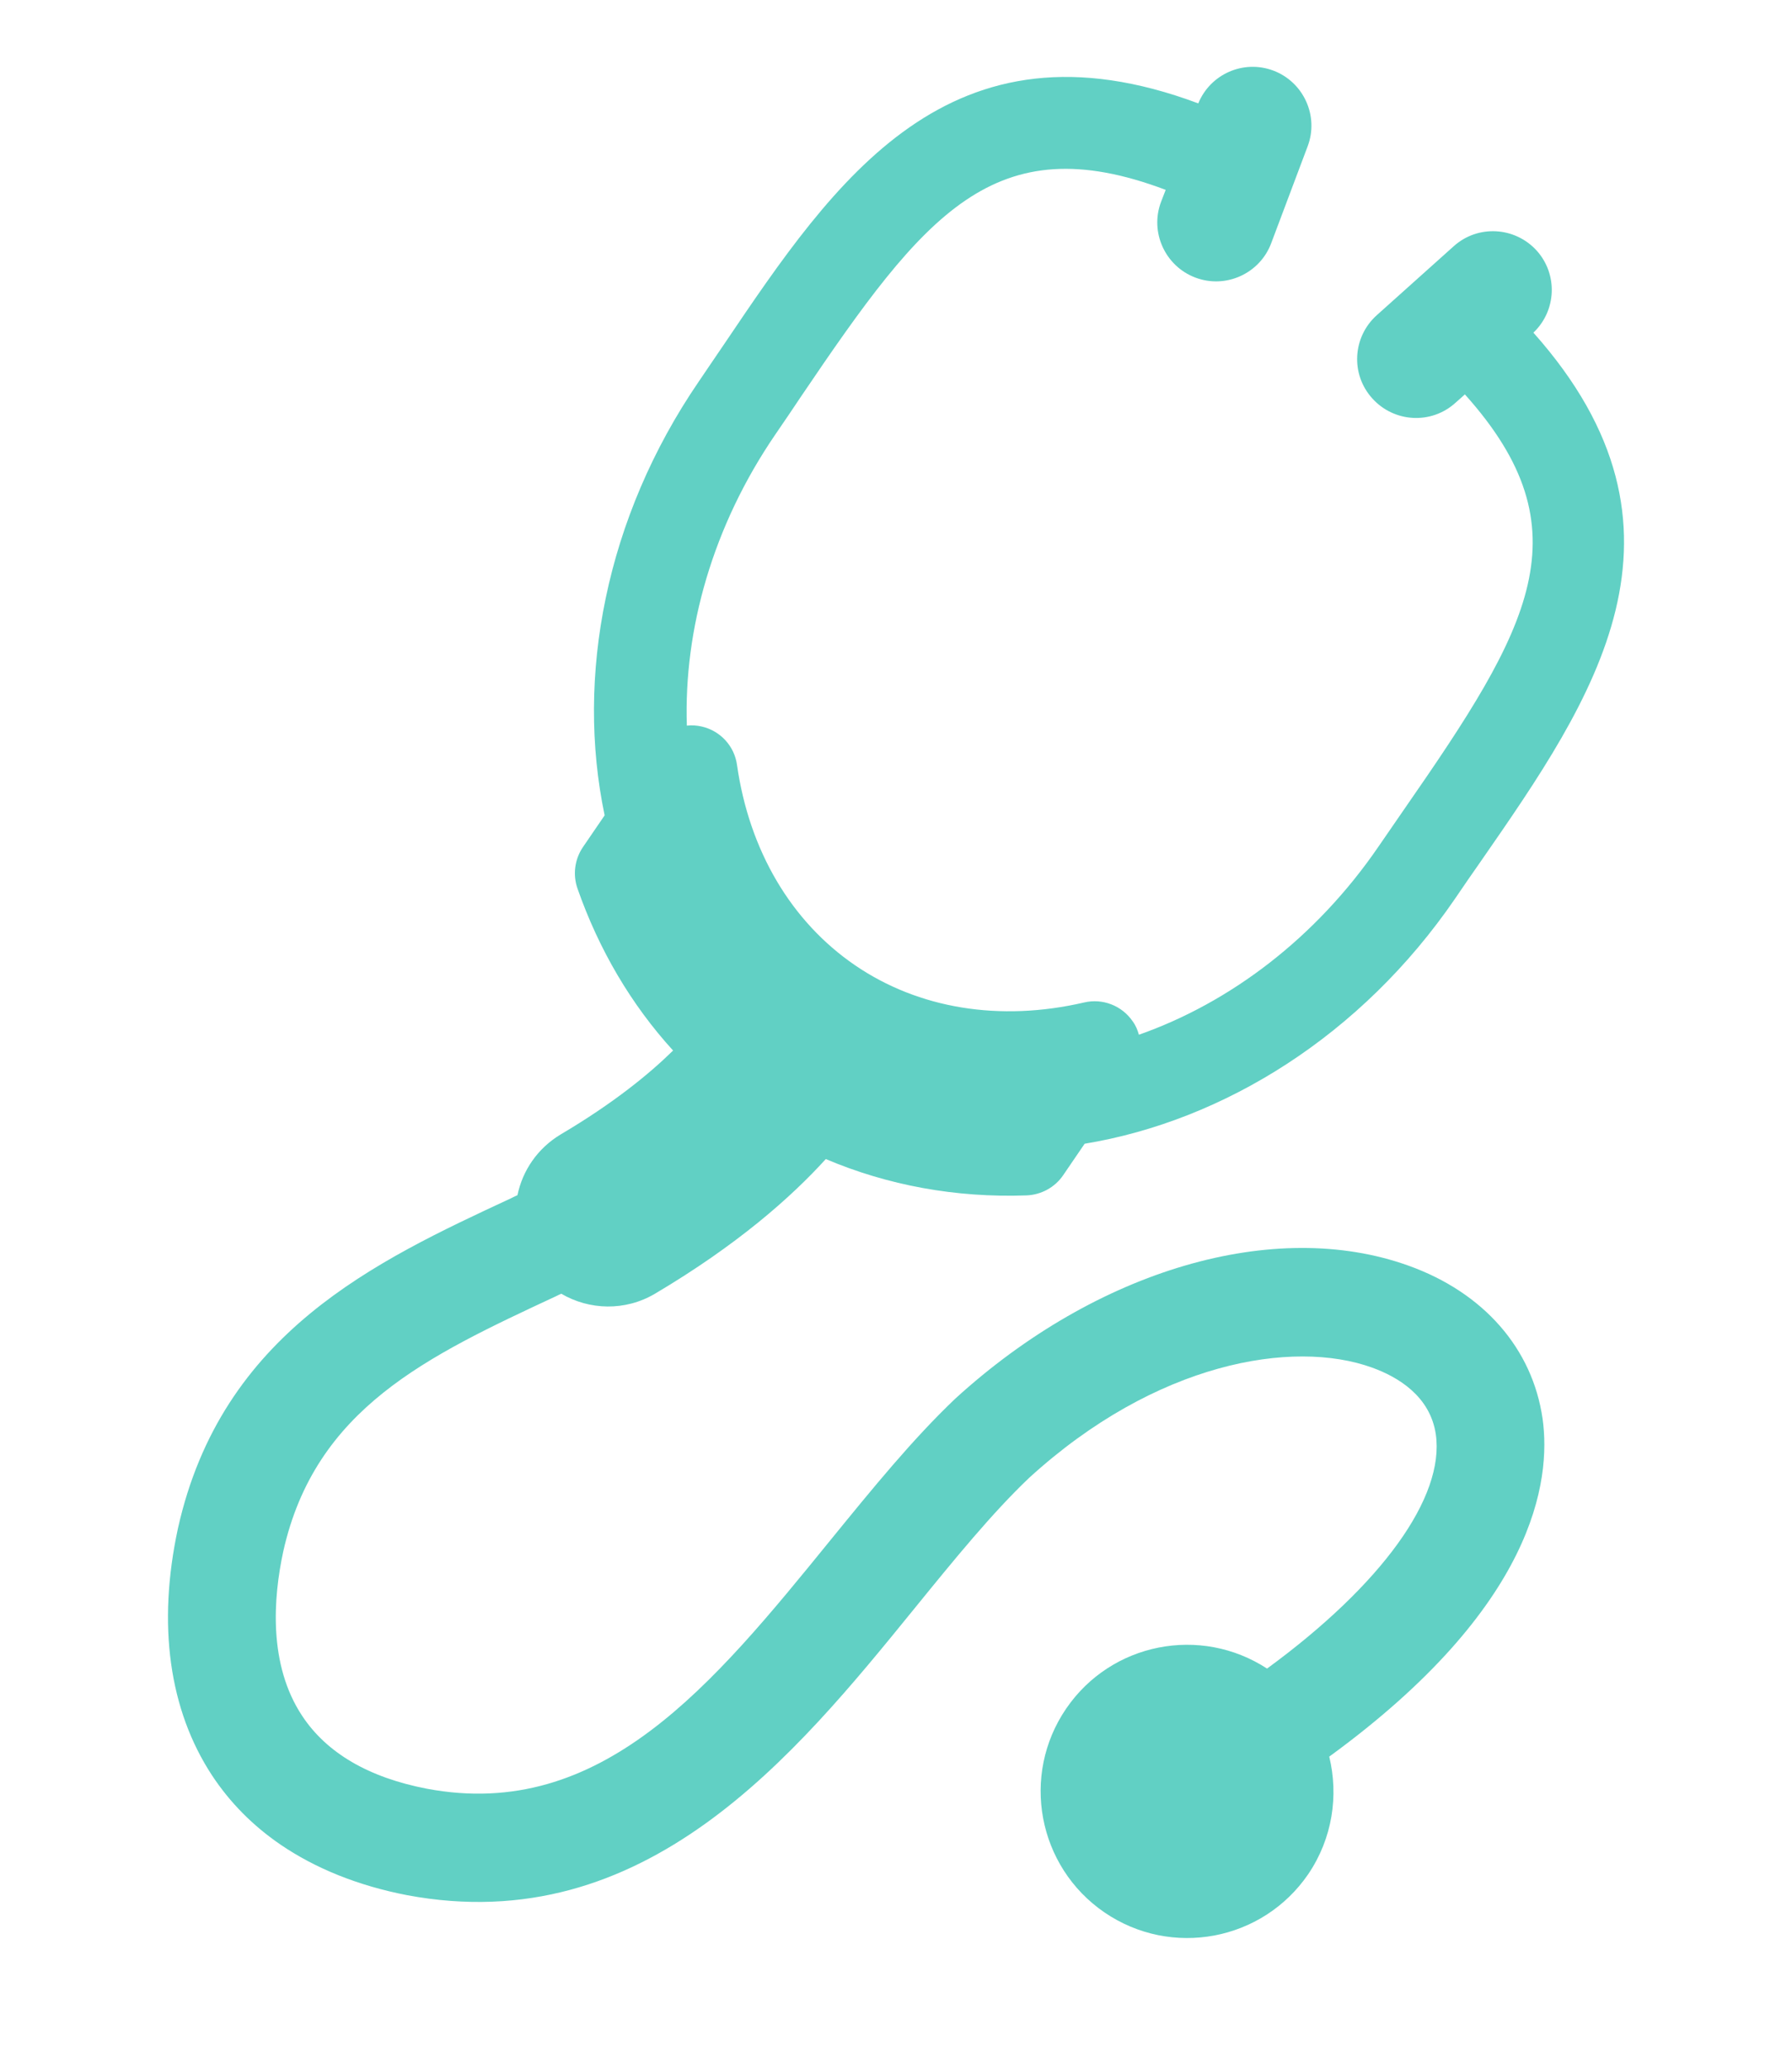 <?xml version="1.0" encoding="utf-8"?>
<!-- Generator: Adobe Illustrator 16.0.4, SVG Export Plug-In . SVG Version: 6.00 Build 0)  -->
<!DOCTYPE svg PUBLIC "-//W3C//DTD SVG 1.1//EN" "http://www.w3.org/Graphics/SVG/1.1/DTD/svg11.dtd">
<svg version="1.1" id="Calque_1" xmlns="http://www.w3.org/2000/svg" xmlns:xlink="http://www.w3.org/1999/xlink" x="0px" y="0px"
	 width="43.333px" height="50px" viewBox="0 0 43.333 50" enable-background="new 0 0 43.333 50" xml:space="preserve">
<g>
	<path fill="#61D0C4" d="M32.143,42.477c4.98-3.631,5.367-6.676,5.159-8.168c-0.243-1.699-1.426-3.054-3.245-3.705
		c-3.238-1.162-7.533,0.092-10.955,3.215c-1.041,0.99-2,2.171-3.018,3.42c-2.848,3.504-5.537,6.806-9.757,6.015
		c-1.414-0.271-2.429-0.867-3.021-1.764c-0.82-1.238-0.699-2.849-0.457-3.972c0.774-3.463,3.479-4.722,6.607-6.179
		c0.037-0.019,0.072-0.036,0.117-0.055c0.678,0.397,1.543,0.426,2.266-0.001c1.988-1.178,3.293-2.333,4.13-3.256
		c1.493,0.634,3.138,0.94,4.853,0.879c0.354-0.014,0.684-0.192,0.885-0.485l0.521-0.764c3.373-0.558,6.694-2.622,8.955-5.923
		c0.211-0.31,0.416-0.61,0.627-0.909c2.727-3.932,5.534-7.991,1.27-12.781c0.556-0.529,0.597-1.403,0.083-1.98
		c-0.527-0.584-1.427-0.636-2.011-0.109L33.29,7.624c-0.584,0.527-0.635,1.425-0.107,2.009c0.526,0.585,1.426,0.637,2.01,0.109
		l0.23-0.205c2.956,3.295,1.576,5.646-1.452,10.009c-0.209,0.305-0.421,0.609-0.635,0.922c-1.522,2.224-3.603,3.782-5.796,4.553
		c-0.031-0.113-0.076-0.223-0.148-0.321c-0.26-0.383-0.729-0.565-1.177-0.459c-2.037,0.473-4.004,0.15-5.539-0.9
		c-1.544-1.056-2.558-2.772-2.854-4.843c-0.062-0.456-0.402-0.827-0.854-0.93c-0.12-0.028-0.236-0.035-0.359-0.022
		c-0.076-2.324,0.623-4.826,2.146-7.049c0.214-0.314,0.424-0.619,0.628-0.928c2.975-4.398,4.663-6.54,8.805-4.978l-0.111,0.287
		c-0.279,0.736,0.098,1.558,0.828,1.834c0.736,0.279,1.56-0.098,1.834-0.83L31.62,3.54c0.279-0.735-0.098-1.557-0.829-1.833
		c-0.724-0.271-1.524,0.084-1.815,0.793c-6.011-2.247-8.781,1.844-11.457,5.81c-0.207,0.301-0.412,0.609-0.621,0.915
		c-2.259,3.301-2.979,7.145-2.277,10.491l-0.525,0.768c-0.199,0.293-0.249,0.666-0.132,1c0.521,1.489,1.304,2.813,2.312,3.919
		c-0.574,0.564-1.441,1.274-2.715,2.027c-0.562,0.336-0.925,0.875-1.048,1.471c-0.053,0.022-0.099,0.047-0.151,0.072
		c-3.282,1.527-7.002,3.254-8.059,7.984c-0.502,2.327-0.216,4.389,0.825,5.975c0.431,0.653,0.981,1.211,1.651,1.67
		c0.85,0.58,1.881,0.996,3.063,1.225c5.757,1.078,9.373-3.365,12.274-6.936c0.963-1.185,1.873-2.302,2.771-3.156
		c3.066-2.799,6.375-3.356,8.289-2.666c0.628,0.226,1.407,0.69,1.544,1.615c0.218,1.521-1.308,3.635-4.081,5.664
		c-1.609-1.049-3.767-0.627-4.857,0.967c-1.105,1.617-0.688,3.824,0.925,4.929c1.618,1.106,3.821,0.692,4.928-0.925
		C32.223,44.451,32.371,43.419,32.143,42.477z"/>
</g>
</svg>
